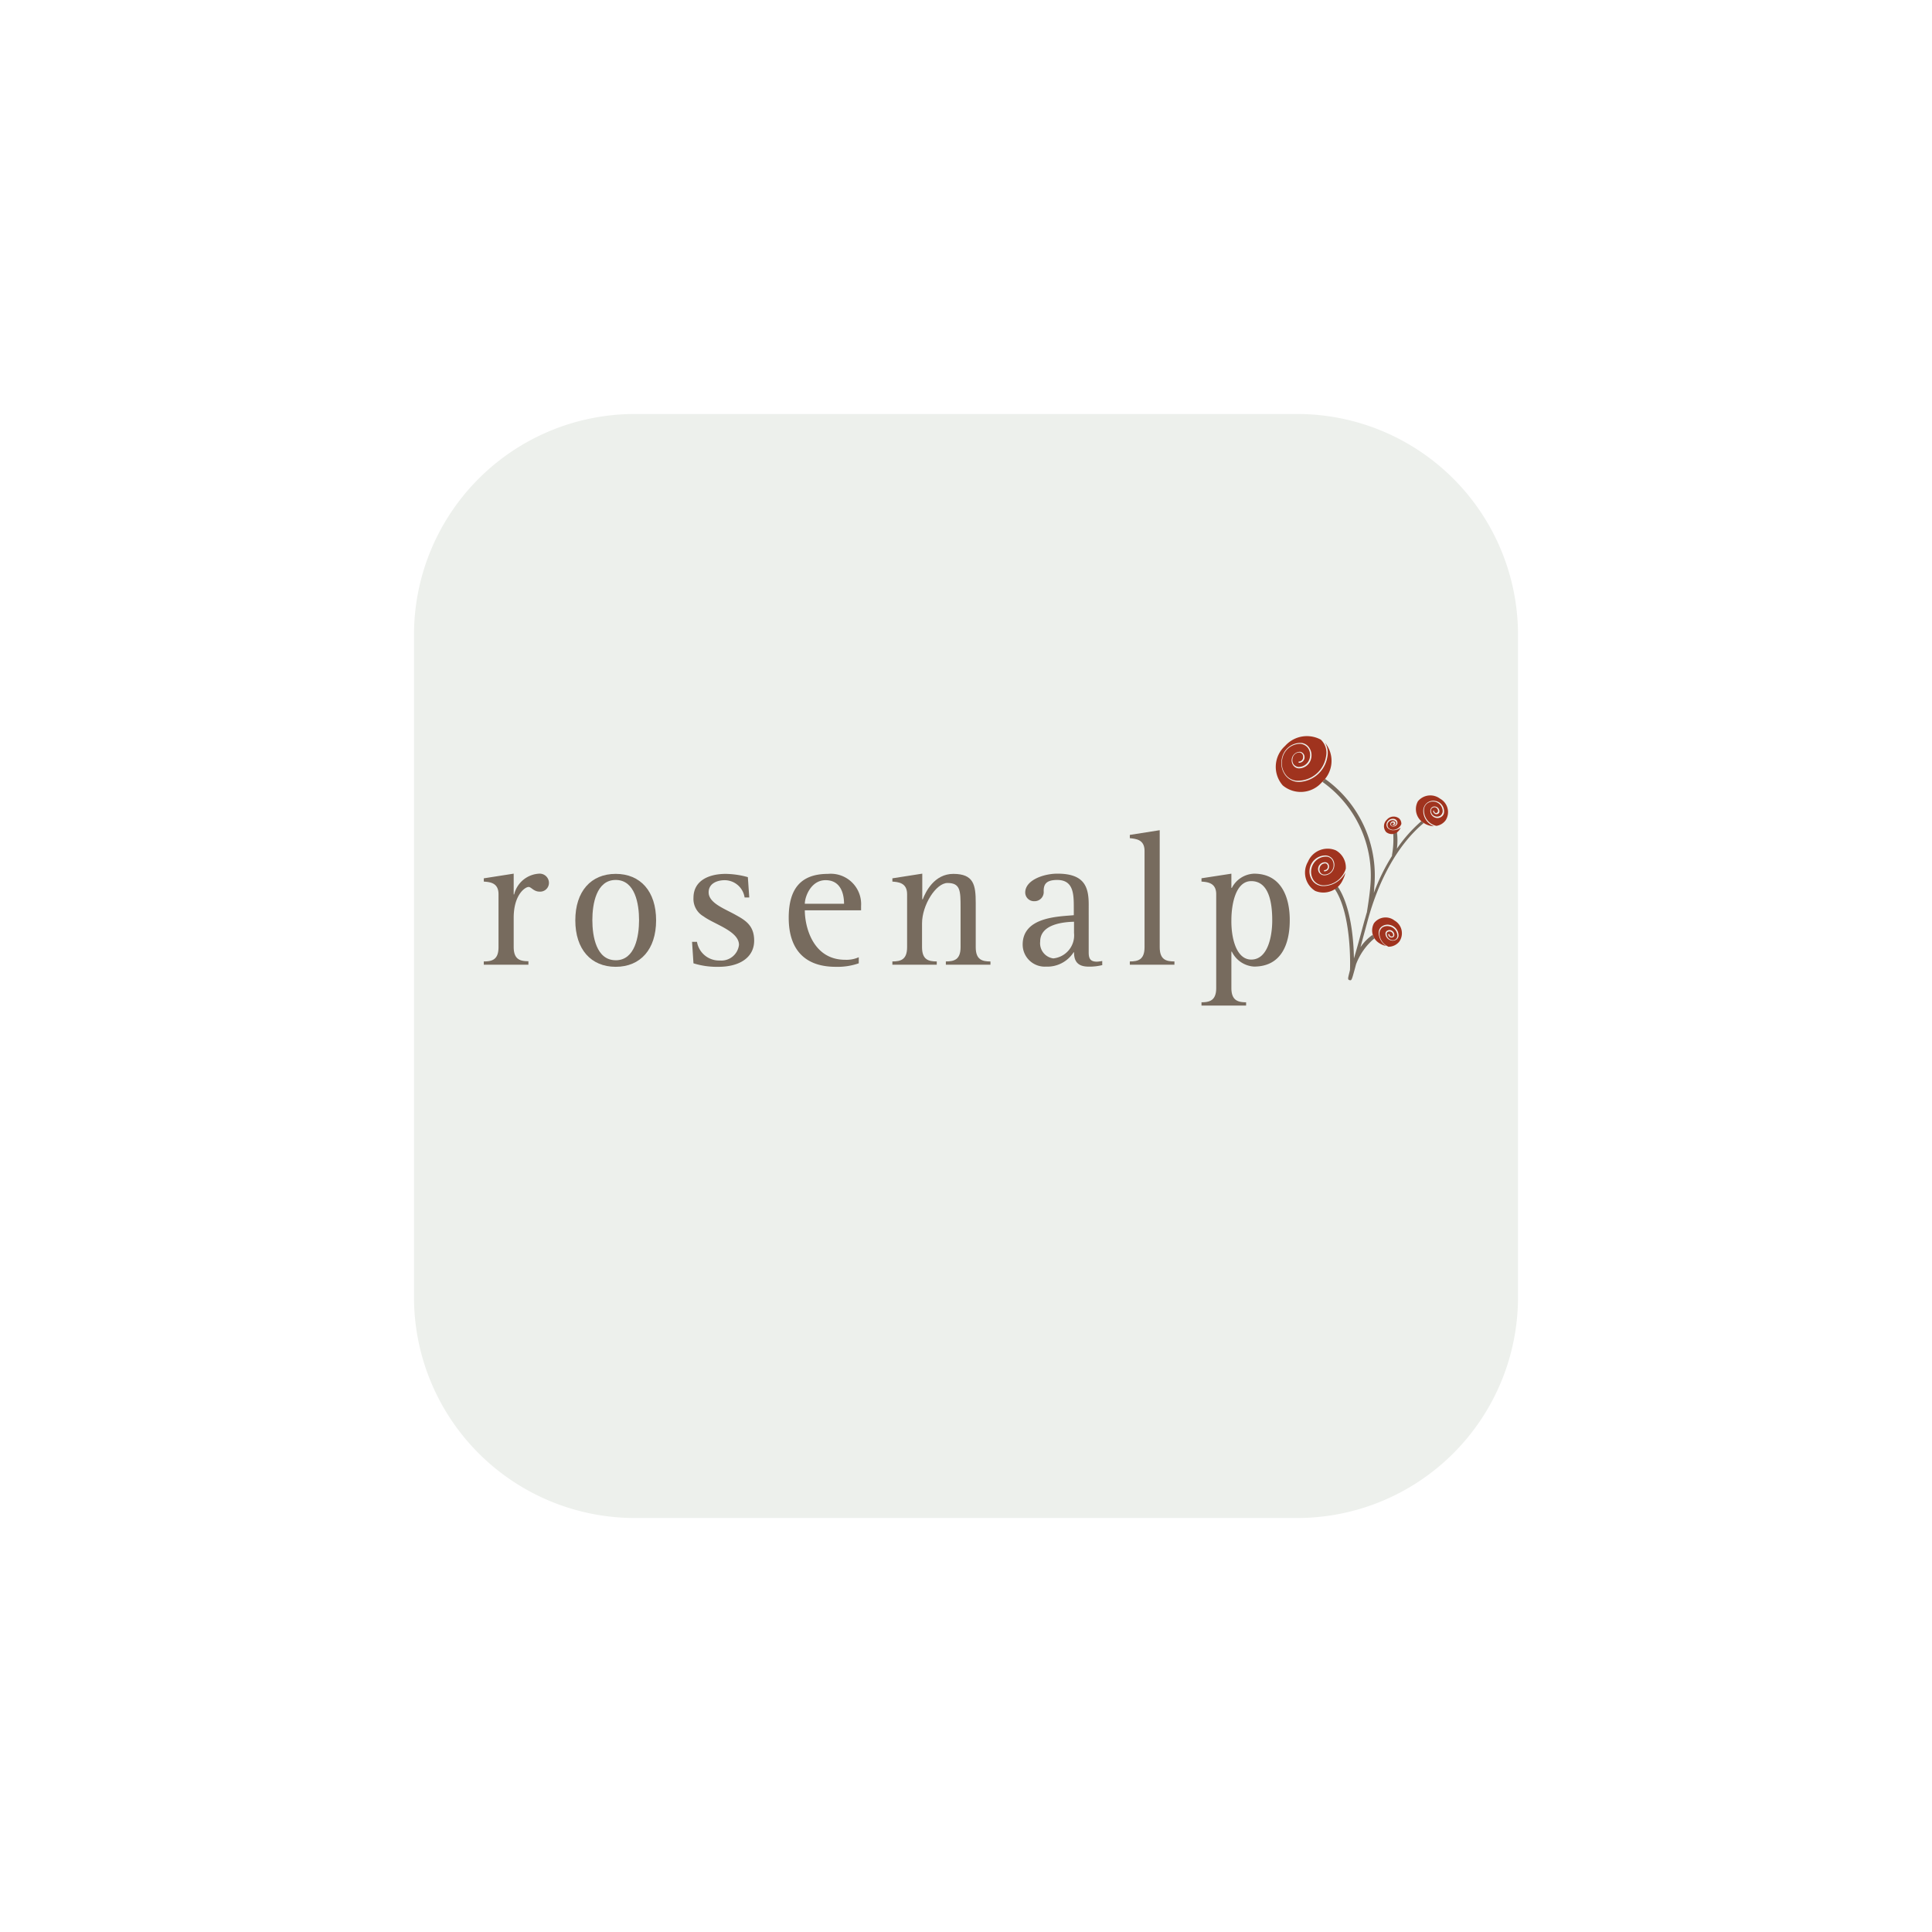<svg xmlns="http://www.w3.org/2000/svg" xmlns:xlink="http://www.w3.org/1999/xlink" width="210" height="210" viewBox="0 0 210 210"><defs><filter id="a" x="0" y="0" width="210" height="210" filterUnits="userSpaceOnUse"><feOffset dy="10" input="SourceAlpha"/><feGaussianBlur stdDeviation="15" result="b"/><feFlood flood-opacity="0.302"/><feComposite operator="in" in2="b"/><feComposite in="SourceGraphic"/></filter><clipPath id="c"><path d="M0,18.623H104.825v-29.3H0Z" transform="translate(0 10.677)" fill="none"/></clipPath></defs><g transform="translate(45 35)"><g transform="matrix(1, 0, 0, 1, -45, -35)" filter="url(#a)"><path d="M24,0H96a24,24,0,0,1,24,24V96a24,24,0,0,1-24,24H24A24,24,0,0,1,0,96V24A24,24,0,0,1,24,0Z" transform="translate(45 35)" fill="#edf0ec"/></g><g transform="translate(7.587 55.677)"><g transform="translate(0 -10.677)" clip-path="url(#c)"><g transform="translate(0 14.962)"><path d="M0,6.065c.889,0,1.6-.178,1.6-1.548v-5.76C1.6-2.514.634-2.563,0-2.615v-.354l3.249-.508v2.259H3.3A2.951,2.951,0,0,1,6.04-3.477a1.008,1.008,0,0,1,1.04.963.953.953,0,0,1-1.015.991c-.634,0-.914-.508-1.191-.508-.381,0-1.625.837-1.625,3.351V4.492c0,1.369.711,1.548,1.6,1.548v.379H0Z" transform="translate(0 3.477)" fill="#776b5e"/></g><g transform="translate(9.947 14.986)"><path d="M2.791,5.969C4.9,5.969,5.329,3.356,5.329,1.6S4.9-2.761,2.791-2.761.252-.148.252,1.6c0,1.778.431,4.366,2.538,4.366M-1.6,1.63c0-3.148,1.7-5.052,4.391-5.052s4.391,1.9,4.391,5.052S5.48,6.68,2.791,6.68-1.6,4.775-1.6,1.63" transform="translate(1.6 3.422)" fill="#776b5e"/></g><g transform="translate(22.636 14.987)"><path d="M3.63,1.629A2.2,2.2,0,0,0,1.473-.248c-.788,0-1.751.329-1.751,1.32,0,1.191,1.8,1.8,2.994,2.486C3.781,4.143,4.67,4.725,4.67,6.325c0,1.8-1.548,2.843-3.883,2.843a8.6,8.6,0,0,1-2.714-.381l-.154-2.335h.535A2.435,2.435,0,0,0,.94,8.482a1.929,1.929,0,0,0,2.08-1.7c0-1.5-2.689-2.234-3.858-3.1A2.181,2.181,0,0,1-1.927,1.679c0-1.954,1.776-2.613,3.5-2.613A9.4,9.4,0,0,1,3.984-.58l.154,2.209Z" transform="translate(2.081 0.934)" fill="#776b5e"/></g><g transform="translate(33.142 14.987)"><path d="M3.823,2.065C3.823.948,3.442-.5,1.817-.5.22-.5-.441,1.305-.441,2.065Zm1.6,6.471a7.017,7.017,0,0,1-2.514.381c-3.274,0-5.1-1.8-5.1-5.329,0-3.071,1.243-4.772,4.265-4.772a3.3,3.3,0,0,1,3.6,3.5v.458H-.441c0,1.776.864,5.379,4.391,5.379a3.261,3.261,0,0,0,1.474-.277Z" transform="translate(2.192 1.184)" fill="#776b5e"/></g><g transform="translate(44.411 14.962)"><path d="M0,6.065c.889,0,1.6-.178,1.6-1.548v-5.76C1.6-2.514.609-2.563,0-2.615v-.354l3.249-.508V-.686H3.3c.3-.788,1.243-2.766,3.326-2.766,2.231,0,2.434,1.218,2.434,3.172v4.8c0,1.369.711,1.548,1.6,1.548v.354H5.812V6.065c.886,0,1.6-.178,1.6-1.548V.178c0-1.8-.025-2.64-1.422-2.64-1.243,0-2.766,2.385-2.766,4.391V4.517c0,1.369.711,1.548,1.6,1.548v.354H0Z" transform="translate(0 3.477)" fill="#776b5e"/></g><g transform="translate(58.573 14.962)"><path d="M3.548,3.323c-.991.025-3.68.2-3.68,2.157A1.662,1.662,0,0,0,1.289,7.307,2.518,2.518,0,0,0,3.548,4.541Zm3.12,4.7A5.687,5.687,0,0,1,5.12,8.2C3.9,8.2,3.548,7.56,3.548,6.646H3.5A3.386,3.386,0,0,1,.5,8.2,2.4,2.4,0,0,1-2.034,5.809c0-3.043,3.957-3.043,5.557-3.2V1.8c0-1.471-.025-3.019-1.8-3.019C.428-1.219.249-.662.249,0A.991.991,0,0,1-.741,1.089.955.955,0,0,1-1.757.15c0-1.369,2.031-2.055,3.5-2.055,2.9,0,3.4,1.4,3.4,3.351V6.674c0,.735.252.988.911.988a4.346,4.346,0,0,0,.56-.074v.431Z" transform="translate(2.034 1.905)" fill="#776b5e"/></g><g transform="translate(70.22 10.242)"><path d="M0,9.065c.889,0,1.6-.178,1.6-1.548V-2.963c0-1.243-.966-1.3-1.6-1.372v-.354L3.249-5.2V7.517c0,1.369.711,1.548,1.6,1.548v.354H0Z" transform="translate(0 5.197)" fill="#776b5e"/></g><g transform="translate(78.01 14.962)"><path d="M3.436,5.936c1.8,0,2.283-2.511,2.283-4.265,0-1.852-.329-4.262-2.283-4.262-1.674,0-2.157,2.462-2.157,4.262-.025,1.981.557,4.265,2.157,4.265M-1.97,10.579c.889,0,1.6-.2,1.6-1.548v-10.2c0-1.271-.991-1.32-1.6-1.372V-2.9L1.279-3.4v1.548h.049A2.834,2.834,0,0,1,3.741-3.4c2.917,0,3.883,2.486,3.883,5.049,0,2.64-.939,5.049-3.883,5.049A2.875,2.875,0,0,1,1.329,5.074H1.279V9.031c0,1.345.711,1.548,1.6,1.548v.357H-1.97Z" transform="translate(1.97 3.403)" fill="#776b5e"/></g><g transform="translate(91.156 4.658)"><path d="M6.839,2.92A15.434,15.434,0,0,0,4.175,5.914a7.271,7.271,0,0,0,0-1.828,1.086,1.086,0,0,1-.406.154A9.433,9.433,0,0,1,3.642,6.6v.1a21.888,21.888,0,0,0-1.979,4.034,6.381,6.381,0,0,0,.049-.659A12.907,12.907,0,0,0-3.641-1.674a3.31,3.31,0,0,1-.28.329,12.488,12.488,0,0,1,5.2,11.4c-.077,1.013-.357,2.689-.357,2.689v.049c-.1.3-.176.634-.277.939-.508,1.88-.864,3.2-1.144,4.114-.025-2.006-.329-5.763-1.8-7.868a1.566,1.566,0,0,1-.329.252c1.9,2.717,1.726,8.526,1.7,8.883l-.1.406c-.126.508-.151.634.052.686.228.049.228.049.609-1.347l.1-.379a6.814,6.814,0,0,1,2-2.818,3.184,3.184,0,0,1-.2-.379,5.123,5.123,0,0,0-1.32,1.345l.763-2.818c1.268-4.72,3.45-8.474,6.114-10.683-.025-.025-.049-.025-.074-.052a1.775,1.775,0,0,1-.178-.151" transform="translate(3.921 1.674)" fill="#776b5e"/></g><g transform="translate(86.078 -0.001)"><path d="M3.405.462a2.2,2.2,0,0,1,.252,1.572A3.248,3.248,0,0,1,.639,4.726h-.2A1.846,1.846,0,0,1-.934,3.963,2.185,2.185,0,0,1-1.29,2.213,2.072,2.072,0,0,1,.664.486H.792a1.154,1.154,0,0,1,.886.508,1.455,1.455,0,0,1,.228,1.142A1.355,1.355,0,0,1,.537,3.253a.774.774,0,0,1-.585-.329A.939.939,0,0,1-.2,2.188a.912.912,0,0,1,.837-.735H.691a.543.543,0,0,1,.379.228.629.629,0,0,1,.1.483.59.59,0,0,1-.557.48H.537V2.517H.589a.462.462,0,0,0,.431-.406A.565.565,0,0,0,.943,1.7a.484.484,0,0,0-.3-.178.759.759,0,0,0-.76.637A.827.827,0,0,0,0,2.822a.8.8,0,0,0,.508.28A1.243,1.243,0,0,0,1.756,2.086a1.324,1.324,0,0,0-.2-1.04A1.153,1.153,0,0,0,.74.588H.614A1.985,1.985,0,0,0-1.238,2.237,2.055,2.055,0,0,0-.909,3.887a1.638,1.638,0,0,0,1.3.711A3.108,3.108,0,0,0,3.507,2.01,1.953,1.953,0,0,0,2.949.132,3.174,3.174,0,0,0-.934.816a3.059,3.059,0,0,0-.255,4.289,3.04,3.04,0,0,0,4.265-.354A3.1,3.1,0,0,0,3.405.462" transform="translate(1.952 0.265)" fill="#a0331e"/></g><g transform="translate(89.285 12.222)"><path d="M1.3,2.6H1.152A1.472,1.472,0,0,1,.035,2.012,1.736,1.736,0,0,1,1.481-.727a1,1,0,0,1,.735.379,1.1,1.1,0,0,1,.178.889,1.092,1.092,0,0,1-1.117.889.7.7,0,0,1-.483-.255A.678.678,0,0,1,.669.59.756.756,0,0,1,1.379.009h.049a.437.437,0,0,1,.329.176A.542.542,0,0,1,1.835.59.508.508,0,0,1,1.352,1H1.3V.87h.025a.379.379,0,0,0,.381-.3.413.413,0,0,0-.052-.3A.262.262,0,0,0,1.429.135H1.4A.622.622,0,0,0,.819.643a.613.613,0,0,0,.1.508.5.5,0,0,0,.406.2h.052A1,1,0,0,0,2.318.541a1.1,1.1,0,0,0-.154-.812A.788.788,0,0,0,1.53-.6H1.453A1.635,1.635,0,0,0-.067.692a1.628,1.628,0,0,0,.252,1.3A1.353,1.353,0,0,0,1.2,2.52h.126A2.564,2.564,0,0,0,3.663.719,2.122,2.122,0,0,0,2.57-1.287,2.314,2.314,0,0,0-.448-.044,2.34,2.34,0,0,0,.339,3.129,2.314,2.314,0,0,0,3.358,1.886a2.6,2.6,0,0,0,.255-.735A2.749,2.749,0,0,1,1.3,2.6" transform="translate(0.747 1.489)" fill="#a0331e"/></g><g transform="translate(91.816 12.171)"><path d="M0,0A3.893,3.893,0,0,1,.557.1,3.352,3.352,0,0,0,0,0" fill="#776b5e"/></g><g transform="translate(99.378 8.795)"><path d="M0,0H0" fill="#776b5e"/></g><g transform="translate(97.845 8.756)"><path d="M.636.944H.559A.861.861,0,0,1,.052.716.55.55,0,0,1-.075.209.7.7,0,0,1,.611-.3H.661A.507.507,0,0,1,.99-.148a.448.448,0,0,1,.1.357A.461.461,0,0,1,.636.538H.611a.312.312,0,0,1-.228-.1A.256.256,0,0,1,.332.209.307.307,0,0,1,.661-.019.158.158,0,0,1,.815.055.221.221,0,0,1,.864.233.222.222,0,0,1,.636.387H.587v-.1H.611c.049,0,.1-.027.1-.077a.091.091,0,0,0-.1-.1c-.1,0-.2.049-.2.151A.336.336,0,0,0,.433.412C.458.461.51.461.587.489H.611A.379.379,0,0,0,.966.233.241.241,0,0,0,.889-.019.407.407,0,0,0,.636-.148H.587a.56.56,0,0,0-.56.406.538.538,0,0,0,.1.434.794.794,0,0,0,.406.2A.965.965,0,0,0,1.525.258.87.87,0,0,0,1.4-.2L1.372-.222c-.025-.027-.049-.077-.077-.1A.967.967,0,0,0-.05-.2.962.962,0,0,0-.124,1.147a.97.97,0,0,0,1.345-.126A1.069,1.069,0,0,0,1.448.664a1.294,1.294,0,0,1-.812.28" transform="translate(0.365 0.541)" fill="#a0331e"/></g><g transform="translate(101.3 6.468)"><path d="M1.682.221A1.751,1.751,0,0,0-.73.5a1.761,1.761,0,0,0,.637,2.36,2.071,2.071,0,0,0,1.117.354A1.773,1.773,0,0,1-.145,1.464,1.094,1.094,0,0,1,.261.677,1.107,1.107,0,0,1,1.2.473a1.147,1.147,0,0,1,.914,1.194.644.644,0,0,1-.28.508.725.725,0,0,1-.606.126.782.782,0,0,1-.609-.785.483.483,0,0,1,.176-.357A.452.452,0,0,1,1.2,1.083a.52.52,0,0,1,.406.535.265.265,0,0,1-.126.228.352.352,0,0,1-.28.049.379.379,0,0,1-.277-.354V1.516h.1v.025a.24.24,0,0,0,.176.228.16.16,0,0,0,.178-.049.181.181,0,0,0,.077-.154.405.405,0,0,0-.3-.406.384.384,0,0,0-.329.077.308.308,0,0,0-.129.252A.636.636,0,0,0,1.2,2.15a.649.649,0,0,0,.532-.1.662.662,0,0,0,.231-.431A1.06,1.06,0,0,0,1.125.55a1.076,1.076,0,0,0-.84.178.927.927,0,0,0-.354.711,1.712,1.712,0,0,0,1.32,1.726h.077a1.528,1.528,0,0,0,.963-.609A1.66,1.66,0,0,0,1.682.221" transform="translate(0.964 0.127)" fill="#a0331e"/></g><g transform="translate(96.543 19.733)"><path d="M1.56.209A1.583,1.583,0,0,0-.674.489,1.623,1.623,0,0,0-.089,2.671a2.116,2.116,0,0,0,.735.3A1.763,1.763,0,0,1-.166,1.529.808.808,0,0,1,.191.843,1.051,1.051,0,0,1,1.077.692a1.178,1.178,0,0,1,.914,1.117.546.546,0,0,1-.228.456.671.671,0,0,1-.585.1.782.782,0,0,1-.609-.735.365.365,0,0,1,.154-.3.539.539,0,0,1,.406-.077.544.544,0,0,1,.406.508.323.323,0,0,1-.1.228.36.36,0,0,1-.56-.277V1.68H1v.027a.24.24,0,0,0,.176.228.214.214,0,0,0,.178-.025c.052-.027.052-.077.052-.129A.4.4,0,0,0,1.1,1.4a.41.41,0,0,0-.3.049.246.246,0,0,0-.1.228.7.7,0,0,0,.508.637.531.531,0,0,0,.48-.077.5.5,0,0,0,.178-.381A1.072,1.072,0,0,0,1.028.843.994.994,0,0,0,.215.97a.885.885,0,0,0-.3.609A1.613,1.613,0,0,0,.849,3.025l.025.027a1.491,1.491,0,0,0,1.218-.585A1.592,1.592,0,0,0,1.56.209" transform="translate(0.894 0.12)" fill="#a0331e"/></g></g></g></g></svg>